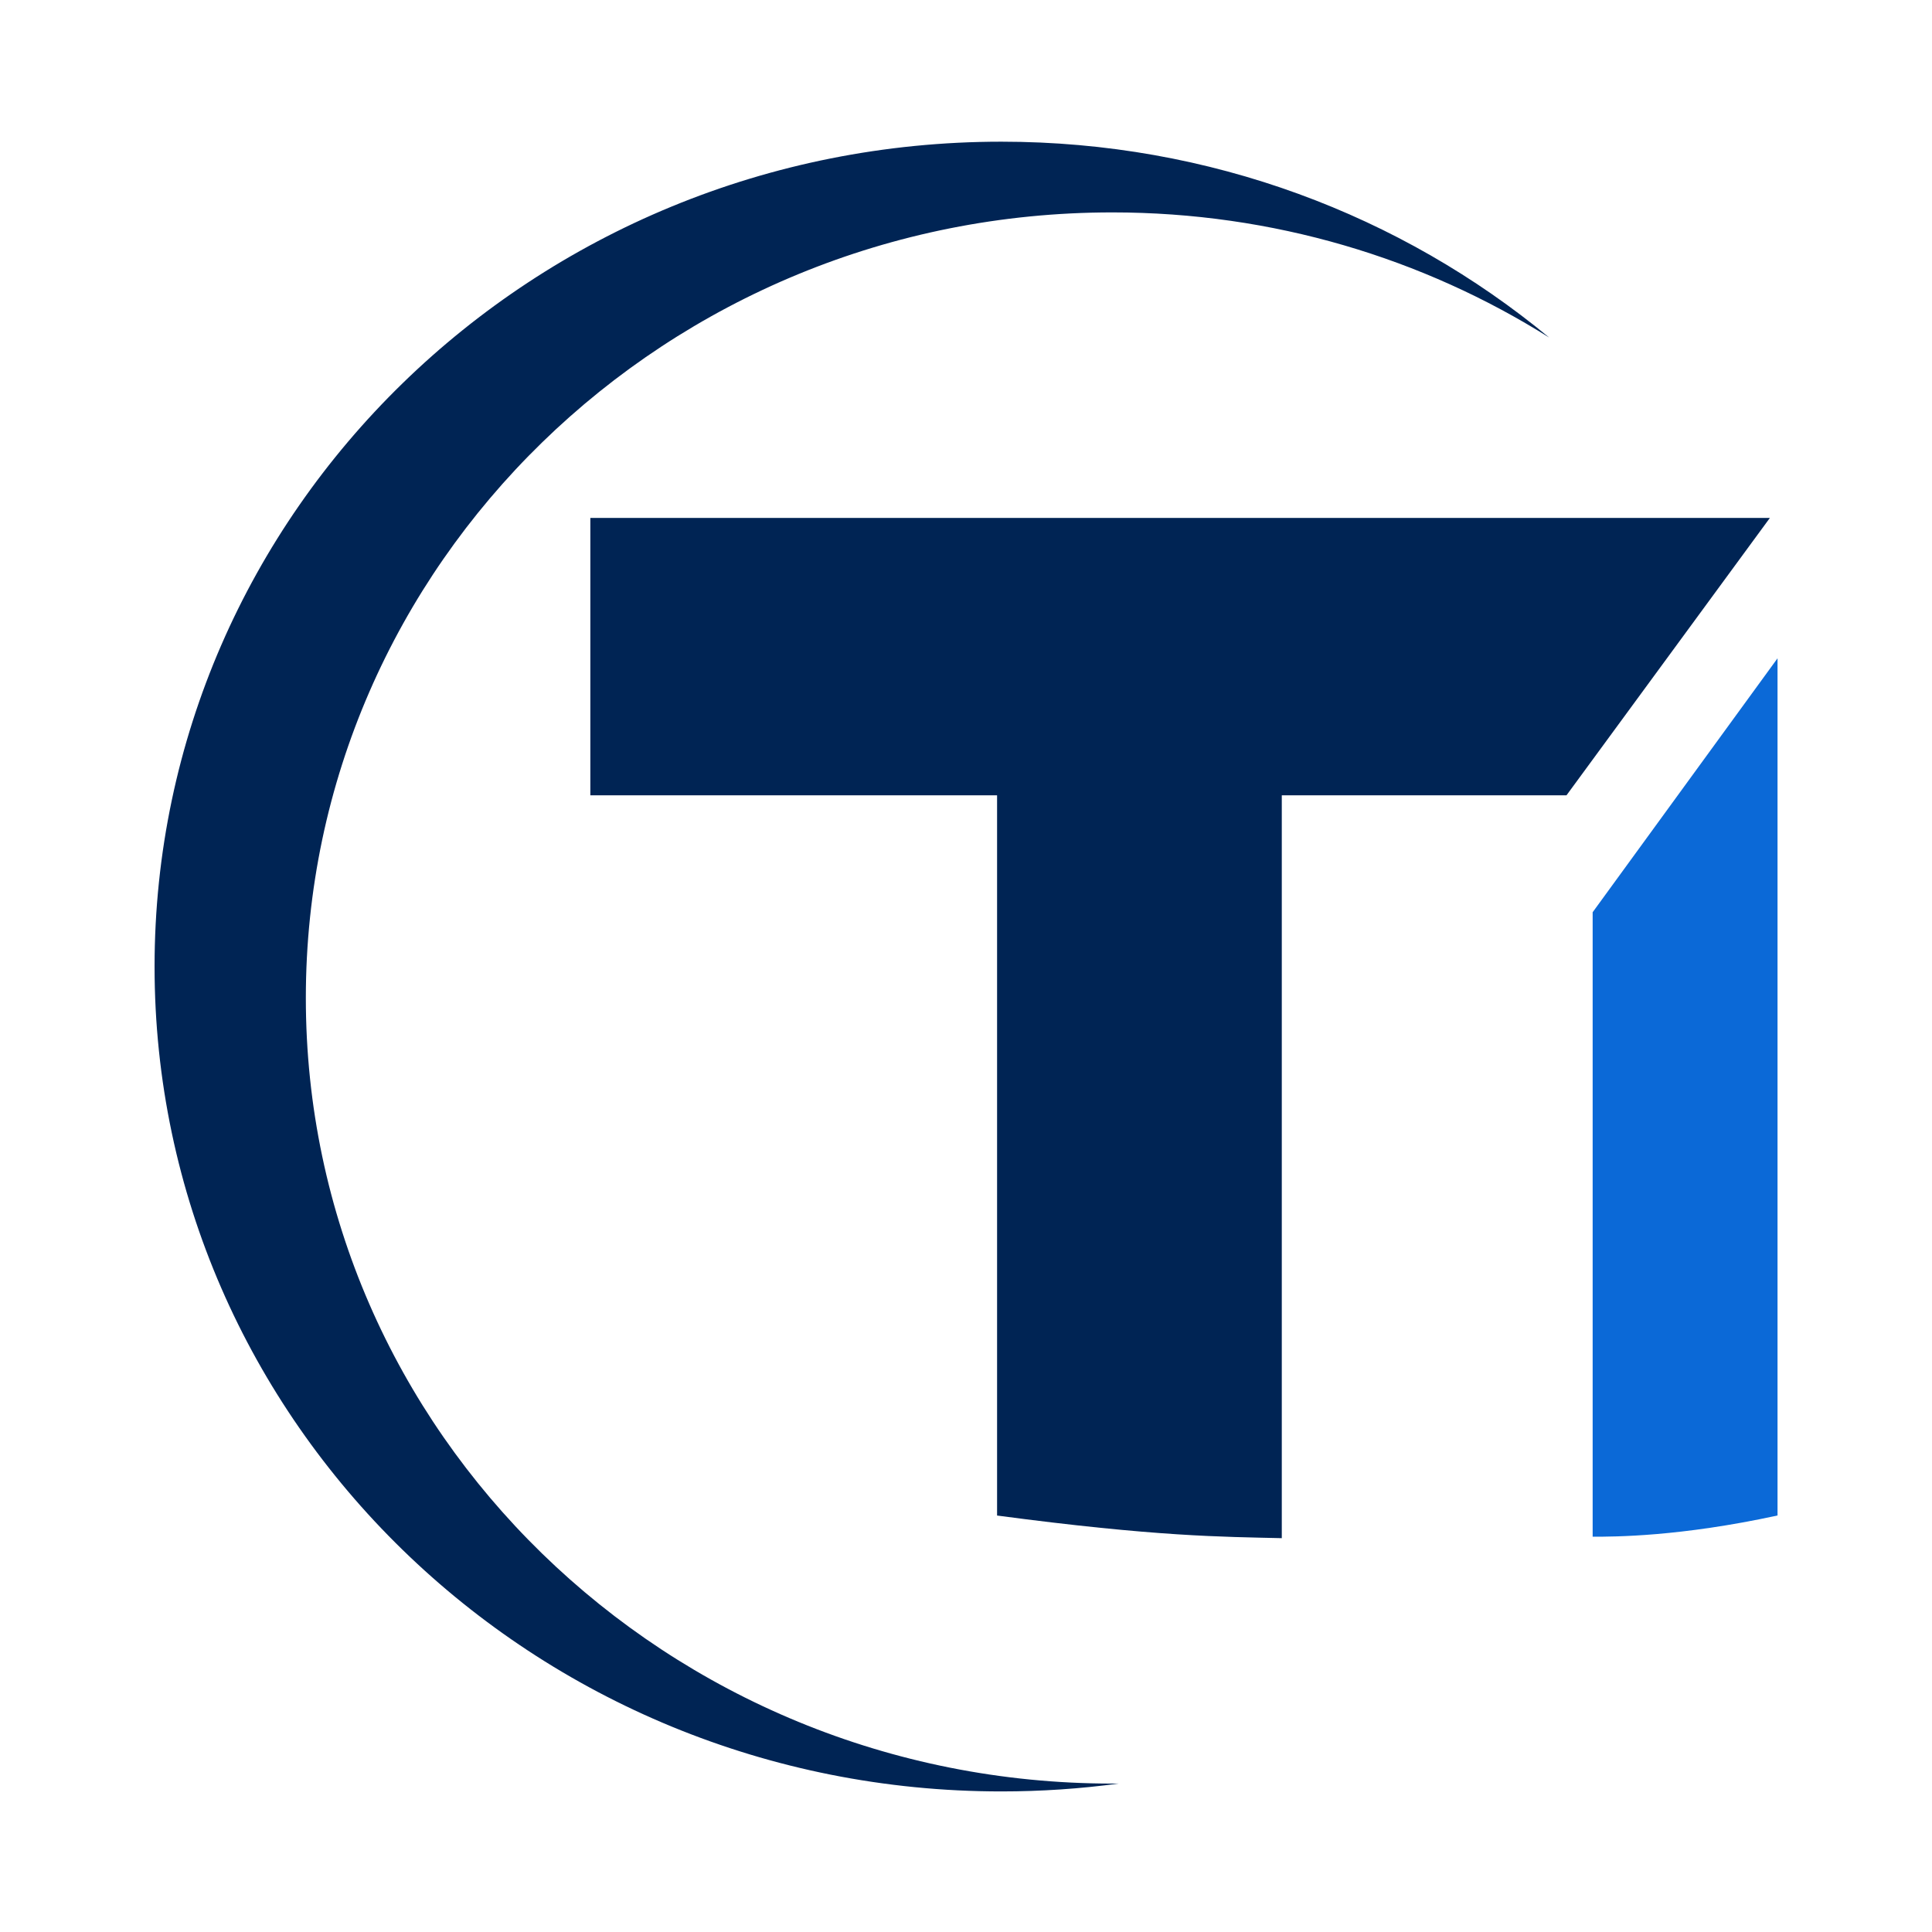 <svg xmlns="http://www.w3.org/2000/svg" version="1.1" xmlns:xlink="http://www.w3.org/1999/xlink" xmlns:svgjs="http://svgjs.dev/svgjs" width="1000" height="1000"><style>
    #light-icon {
      display: inline;
    }
    #dark-icon {
      display: none;
    }

    @media (prefers-color-scheme: dark) {
      #light-icon {
        display: none;
      }
      #dark-icon {
        display: inline;
      }
    }
  </style><g id="light-icon"><svg xmlns="http://www.w3.org/2000/svg" version="1.1" xmlns:xlink="http://www.w3.org/1999/xlink" xmlns:svgjs="http://svgjs.dev/svgjs" width="1000" height="1000"><g><g transform="matrix(6.667,0,0,6.667,0,0)"><svg xmlns="http://www.w3.org/2000/svg" version="1.1" xmlns:xlink="http://www.w3.org/1999/xlink" xmlns:svgjs="http://svgjs.dev/svgjs" width="150" height="150"><svg width="150" height="150" viewBox="0 0 150 150" fill="none" xmlns="http://www.w3.org/2000/svg">
<path fill-rule="evenodd" clip-rule="evenodd" d="M120.273 26.206C110.499 20.058 98.854 16.49 86.354 16.49C51.775 16.49 23.744 43.796 23.744 77.48C23.744 111.164 51.775 138.47 86.354 138.47C86.523 138.47 86.691 138.469 86.86 138.468C83.879 138.871 80.835 139.079 77.741 139.079C41.433 139.079 12 110.408 12 75.04C12 39.671 41.433 11 77.741 11C93.96 11 108.808 16.722 120.273 26.206Z" fill="#002454"></path>
<path fill-rule="evenodd" clip-rule="evenodd" d="M123.647 119.304C125.338 119.304 130.413 119.304 138 117.656V51.108L123.647 70.822V119.304Z" fill="#0B69D7"></path>
<path fill-rule="evenodd" clip-rule="evenodd" d="M99.513 119.417V61.743H121.617L137.405 40.211H45.832V61.743H77.409V117.66C89.814 119.308 94.889 119.308 99.513 119.417Z" fill="#002454"></path>
</svg></svg></g></g></svg></g><g id="dark-icon"><svg xmlns="http://www.w3.org/2000/svg" version="1.1" xmlns:xlink="http://www.w3.org/1999/xlink" xmlns:svgjs="http://svgjs.dev/svgjs" width="1000" height="1000"><g><g transform="matrix(6.667,0,0,6.667,0,0)"><svg xmlns="http://www.w3.org/2000/svg" version="1.1" xmlns:xlink="http://www.w3.org/1999/xlink" xmlns:svgjs="http://svgjs.dev/svgjs" width="150" height="150"><svg width="150" height="150" viewBox="0 0 150 150" fill="none" xmlns="http://www.w3.org/2000/svg">
<path fill-rule="evenodd" clip-rule="evenodd" d="M120.273 26.206C110.499 20.058 98.854 16.49 86.354 16.49C51.775 16.49 23.744 43.796 23.744 77.48C23.744 111.164 51.775 138.47 86.354 138.47C86.523 138.47 86.691 138.469 86.86 138.468C83.879 138.871 80.835 139.079 77.741 139.079C41.433 139.079 12 110.408 12 75.04C12 39.671 41.433 11 77.741 11C93.96 11 108.808 16.722 120.273 26.206Z" fill="white"></path>
<path fill-rule="evenodd" clip-rule="evenodd" d="M123.647 119.304C125.338 119.304 130.413 119.304 138 117.656V51.108L123.647 70.822V119.304Z" fill="#E8E8E8"></path>
<path fill-rule="evenodd" clip-rule="evenodd" d="M99.513 119.417V61.743H121.617L137.405 40.211H45.832V61.743H77.409V117.66C89.814 119.308 94.889 119.308 99.513 119.417Z" fill="white"></path>
</svg></svg></g></g></svg></g></svg>